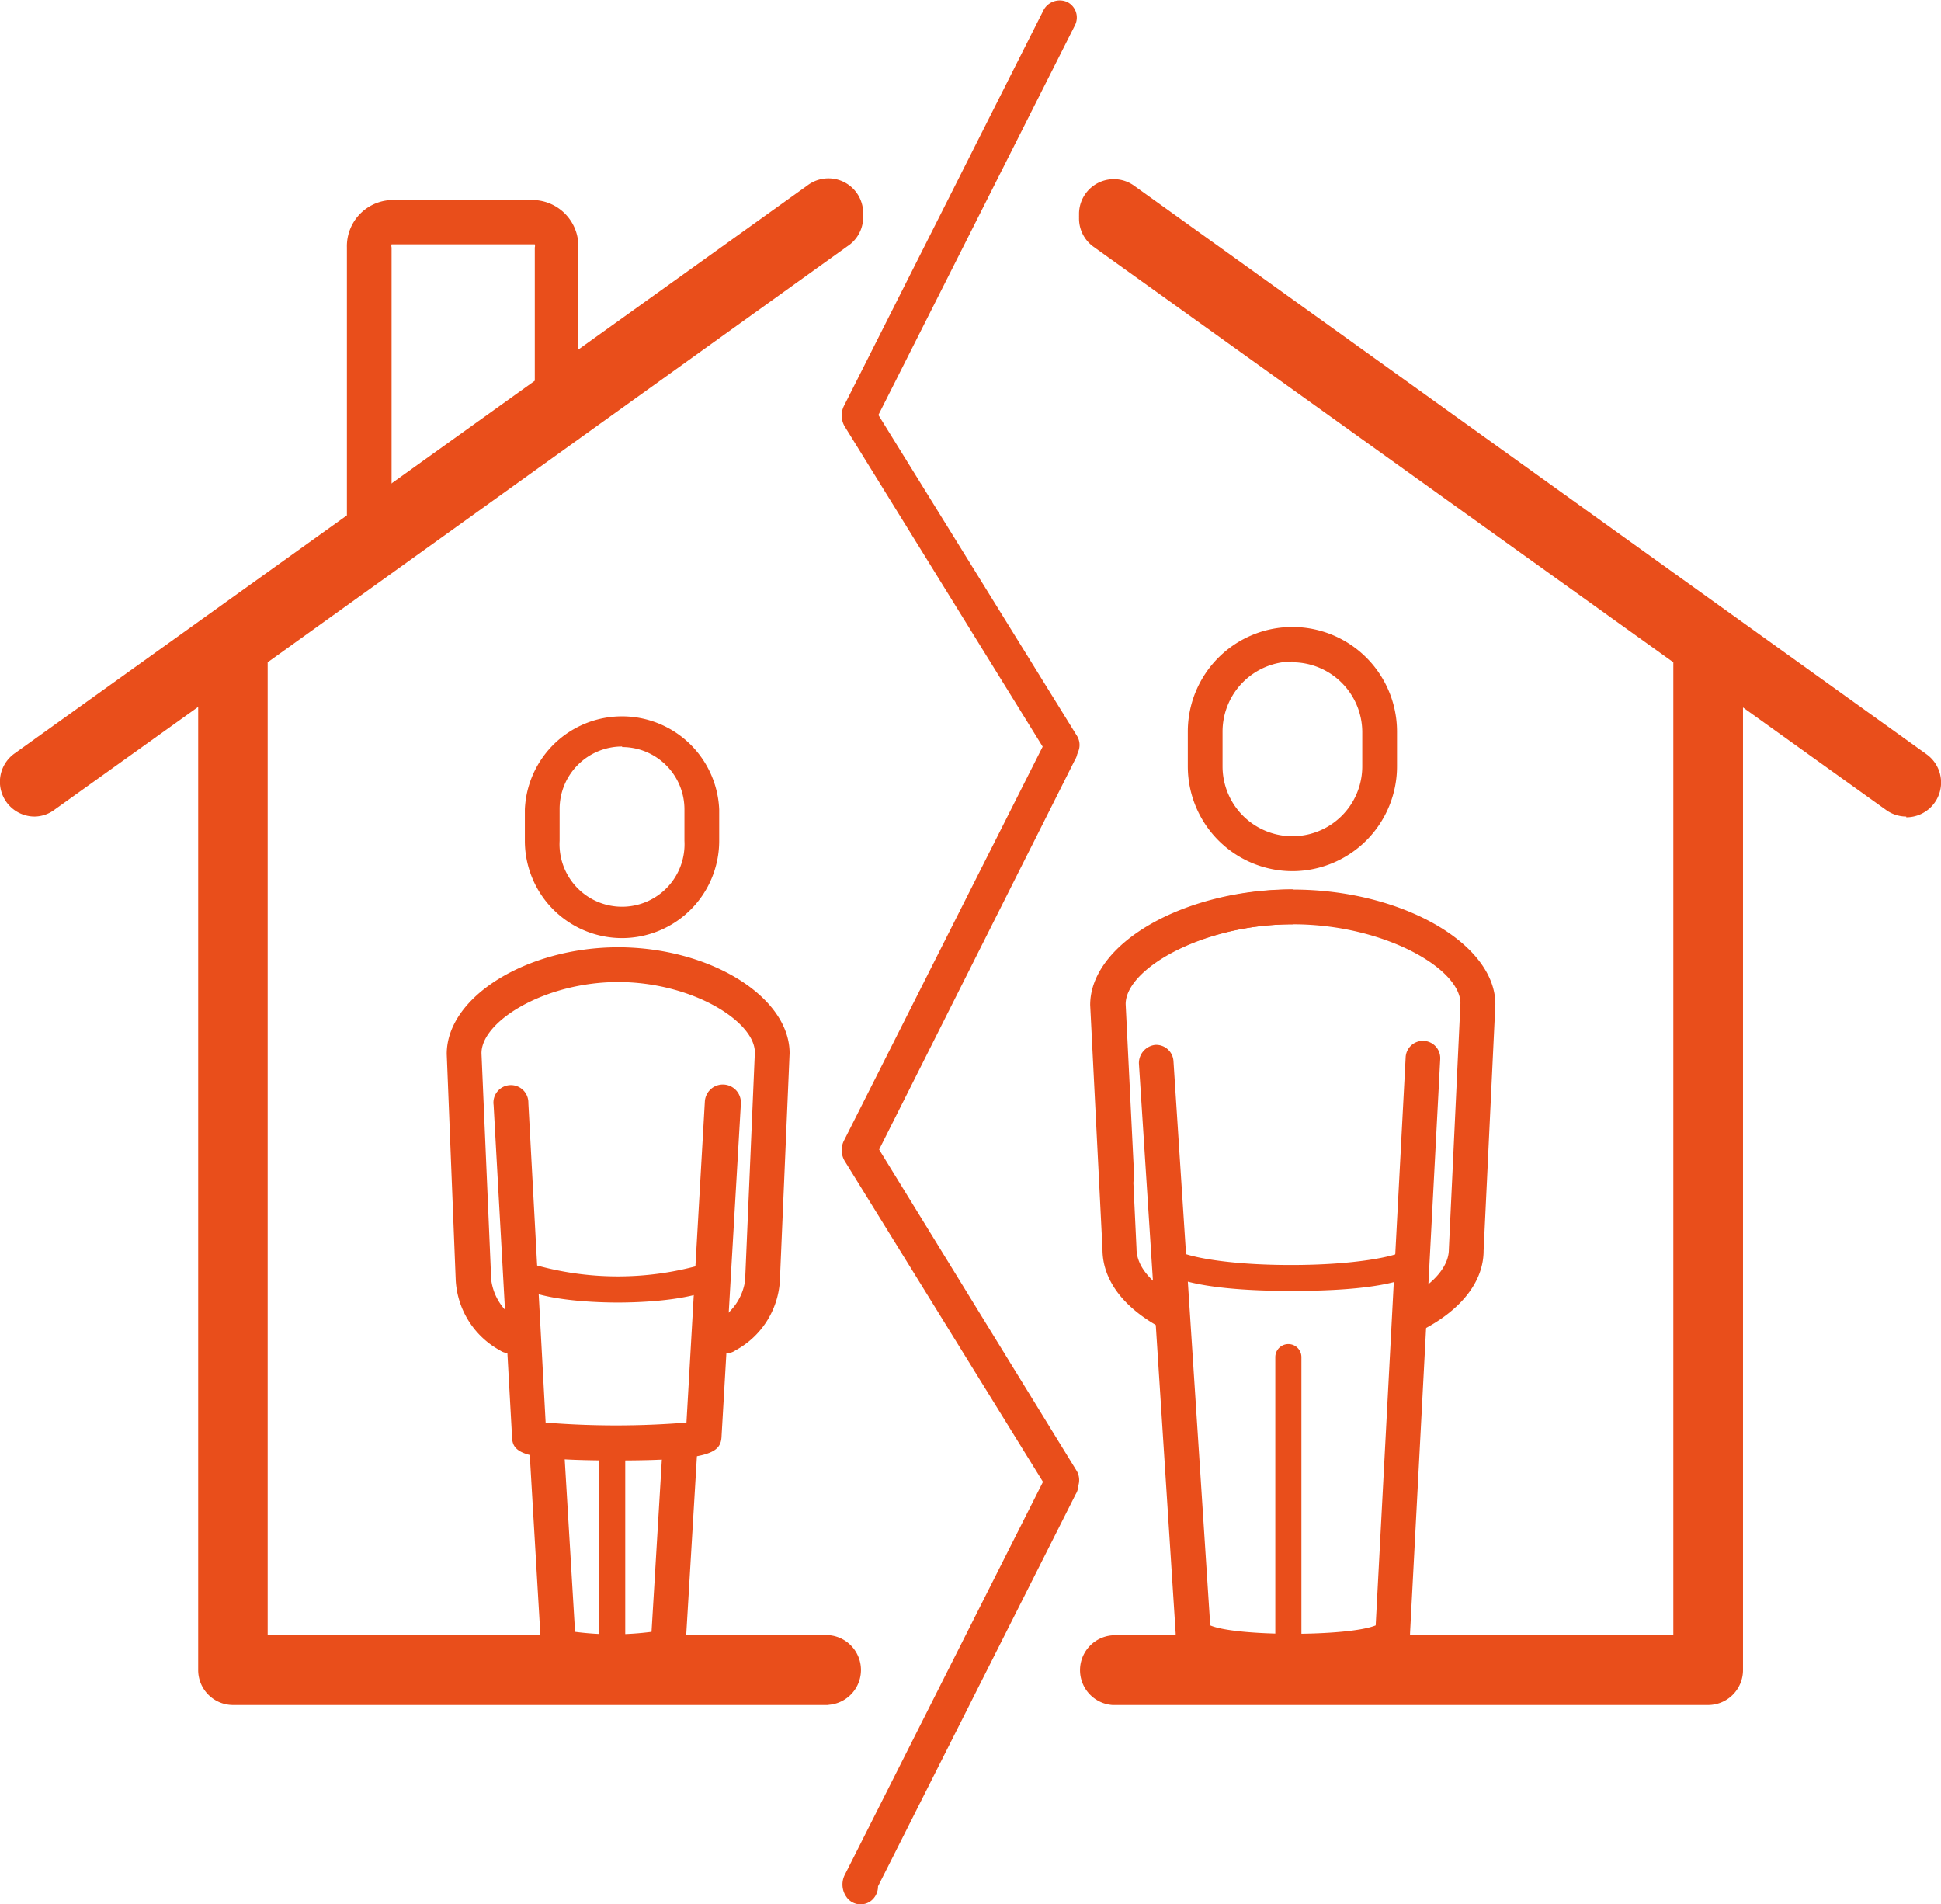 <?xml version="1.0" encoding="UTF-8"?>
<svg xmlns="http://www.w3.org/2000/svg" id="Layer_1" data-name="Layer 1" viewBox="0 0 105.58 103.57">
  <title>icon-financial-matters-on-separation</title>
  <path d="M354.6,288.39a1.89,1.89,0,0,1-1.11-3.43l43.11-30.88a1.89,1.89,0,1,1,2.2,3.07L355.69,288A1.85,1.85,0,0,1,354.6,288.39Z" transform="translate(-352.7 -243.98)" fill="#e94e1b"></path>
  <path d="M397.77,336.71h-32.4a1.9,1.9,0,0,1-1.89-1.9V279a1.89,1.89,0,0,1,.79-1.54l32.33-23.16a1.89,1.89,0,1,1,2.2,3.07L367.26,280v52.91h30.51a1.9,1.9,0,0,1,0,3.79Z" transform="translate(-352.7 -243.98)" fill="#e94e1b"></path>
  <path d="M372.76,274a1.18,1.18,0,0,1-1.19-1.18V257.44a2.51,2.51,0,0,1,2.6-2.58h7.39a2.51,2.51,0,0,1,2.6,2.58v8.16a1.19,1.19,0,1,1-2.37,0v-8.16a.31.31,0,0,0,0-.17s-.07,0-.2,0h-7.39c-.13,0-.2,0-.2,0a.31.31,0,0,0,0,.17v15.33A1.18,1.18,0,0,1,372.76,274Z" transform="translate(-352.7 -243.98)" fill="#e94e1b"></path>
  <path d="M456.39,288.39a1.88,1.88,0,0,1-1.1-.36l-43.11-30.88a1.89,1.89,0,1,1,2.21-3.07L457.49,285a1.89,1.89,0,0,1-1.1,3.43Z" transform="translate(-352.7 -243.98)" fill="#e94e1b"></path>
  <path d="M445.62,336.71H413.21a1.9,1.9,0,0,1,0-3.79h30.51V280l-31.54-22.6a1.89,1.89,0,0,1,2.21-3.07l32.33,23.16a1.92,1.92,0,0,1,.79,1.54v55.77A1.9,1.9,0,0,1,445.62,336.71Z" transform="translate(-352.7 -243.98)" fill="#e94e1b"></path>
  <path d="M423,291.36a5.7,5.7,0,0,1-5.69-5.7v-1.89a5.69,5.69,0,1,1,11.38,0v1.89A5.7,5.7,0,0,1,423,291.36Zm0-11.4a3.81,3.81,0,0,0-3.8,3.81v1.89a3.8,3.8,0,1,0,7.6,0v-1.89A3.81,3.81,0,0,0,423,280Z" transform="translate(-352.7 -243.98)" fill="#e94e1b"></path>
  <path d="M386.54,295a5.29,5.29,0,0,1-5.29-5.29V288a5.29,5.29,0,0,1,10.57,0v1.74A5.29,5.29,0,0,1,386.54,295Zm0-10.42a3.4,3.4,0,0,0-3.4,3.39v1.74a3.4,3.4,0,1,0,6.79,0V288A3.39,3.39,0,0,0,386.54,284.61Z" transform="translate(-352.7 -243.98)" fill="#e94e1b"></path>
  <path d="M429.69,316.35a.94.94,0,0,1-.44-1.78c1.44-.75,2.26-1.72,2.26-2.64l.63-13.38c0-1.91-4.2-4.3-9.1-4.3a14.85,14.85,0,0,0-5.11.89c-2.39.88-4,2.26-4,3.45l.46,9.33a.94.94,0,1,1-1.88.09l-.47-9.37c0-2.12,2-4.07,5.24-5.28a16.9,16.9,0,0,1,5.76-1c5.86,0,11,2.92,11,6.24L433.4,312c0,1.64-1.16,3.17-3.27,4.28A1,1,0,0,1,429.69,316.35Z" transform="translate(-352.7 -243.98)" fill="#e94e1b"></path>
  <path d="M423,334.76c-6.24,0-6.35-1.34-6.35-1.95l-2-31a1,1,0,0,1,.88-1,.94.94,0,0,1,1,.88l2,30.69c1.42.61,7.52.61,9,0l1.63-30.9a.94.94,0,1,1,1.88.1l-1.64,31.2C429.39,333.41,429.3,334.76,423,334.76Z" transform="translate(-352.7 -243.98)" fill="#e94e1b"></path>
  <path d="M422.92,314.19c-2.8,0-7.49-.24-7.49-1.92a.71.71,0,0,1,.71-.71.71.71,0,0,1,.66.46c.48.29,2.58.76,6.12.76s5.65-.47,6.13-.76a.71.71,0,0,1,.66-.46.71.71,0,0,1,.71.71C430.42,314,425.72,314.19,422.92,314.19Zm-6.07-1.92Z" transform="translate(-352.7 -243.98)" fill="#e94e1b"></path>
  <path d="M386.24,323.41c-5.12,0-5.68-.38-5.69-1.33l-1-18a.95.95,0,1,1,1.89-.11l.94,17.38a47.78,47.78,0,0,0,7.66,0l1-17.46A.95.95,0,1,1,393,304l-1.05,18.07C391.92,323,391.36,323.41,386.24,323.41Z" transform="translate(-352.7 -243.98)" fill="#e94e1b"></path>
  <path d="M386.31,314.82c-1.45,0-6.16-.14-6.16-1.93a.7.7,0,0,1,.71-.7.71.71,0,0,1,.68.51,16.6,16.6,0,0,0,9.54,0,.71.71,0,0,1,1.39.19C392.47,314.68,387.75,314.82,386.31,314.82Z" transform="translate(-352.7 -243.98)" fill="#e94e1b"></path>
  <path d="M392.2,317.58a.95.95,0,0,1-.52-1.74,3,3,0,0,0,1.55-2.21l.53-12.41c0-1.7-3.44-3.83-7.45-3.83V295.5c5,0,9.34,2.69,9.34,5.76l-.53,12.41a4.62,4.62,0,0,1-2.41,3.75A.86.86,0,0,1,392.2,317.58Z" transform="translate(-352.7 -243.98)" fill="#e94e1b"></path>
  <path d="M380.41,317.58a.91.91,0,0,1-.52-.16,4.64,4.64,0,0,1-2.4-3.79L377,301.3c0-3.11,4.37-5.8,9.34-5.8a.95.95,0,1,1,0,1.89c-4,0-7.45,2.13-7.45,3.87l.53,12.33a3,3,0,0,0,1.55,2.25.95.95,0,0,1-.52,1.74Z" transform="translate(-352.7 -243.98)" fill="#e94e1b"></path>
  <path d="M386.06,334.76c-2.8,0-3.91-.4-3.94-1.41l-.64-10.86a.94.94,0,1,1,1.88-.11l.62,10.35a16.09,16.09,0,0,0,4.16,0l.62-10.35a.95.95,0,0,1,1.89.11L390,333.35C390,334.36,388.86,334.76,386.06,334.76Z" transform="translate(-352.7 -243.98)" fill="#e94e1b"></path>
  <path d="M422.78,334.08a.71.71,0,0,1-.71-.71V317.79a.71.71,0,1,1,1.42,0v15.58A.71.71,0,0,1,422.78,334.08Z" transform="translate(-352.7 -243.98)" fill="#e94e1b"></path>
  <path d="M386,334.08a.71.71,0,0,1-.71-.71V322.75a.71.71,0,1,1,1.42,0v10.62A.71.71,0,0,1,386,334.08Z" transform="translate(-352.7 -243.98)" fill="#e94e1b"></path>
  <path d="M416.38,316.35a1,1,0,0,1-.43-.1c-2.12-1.11-3.28-2.64-3.28-4.32L412,298.64c0-3.37,5.14-6.29,11-6.29a1,1,0,0,1,0,1.9c-4.9,0-9.11,2.39-9.11,4.34l.63,13.29c0,1,.83,1.94,2.26,2.69a.94.94,0,0,1-.44,1.78Z" transform="translate(-352.7 -243.98)" fill="#e94e1b"></path>
  <path d="M410.48,285.45a1,1,0,0,1-.81-.45l-11-17.79a1.17,1.17,0,0,1-.06-1.16l10.87-21.55a1,1,0,0,1,1.27-.41.94.94,0,0,1,.42,1.27l-10.69,21.19L411.28,284a.94.94,0,0,1-.31,1.3A.87.87,0,0,1,410.48,285.45ZM400.34,266.9Zm0-.71,0,0A.05.05,0,0,0,400.3,266.19Z" transform="translate(-352.7 -243.98)" fill="#e94e1b"></path>
  <path d="M410.48,325.41a1,1,0,0,1-.81-.45l-11-17.8a1.15,1.15,0,0,1-.06-1.15l10.87-21.55a.95.95,0,1,1,1.69.85L400.52,306.5,411.28,324a1,1,0,0,1-.31,1.3A1,1,0,0,1,410.48,325.41ZM400.3,306.14l0,0Z" transform="translate(-352.7 -243.98)" fill="#e94e1b"></path>
  <path d="M399.51,347.55a.92.92,0,0,1-.78-.42,1.16,1.16,0,0,1-.08-1.18l10.87-21.55a.95.95,0,1,1,1.69.85l-10.75,21.32a1,1,0,0,1-.42.82A.92.92,0,0,1,399.51,347.55Z" transform="translate(-352.7 -243.98)" fill="#e94e1b"></path>
</svg>
